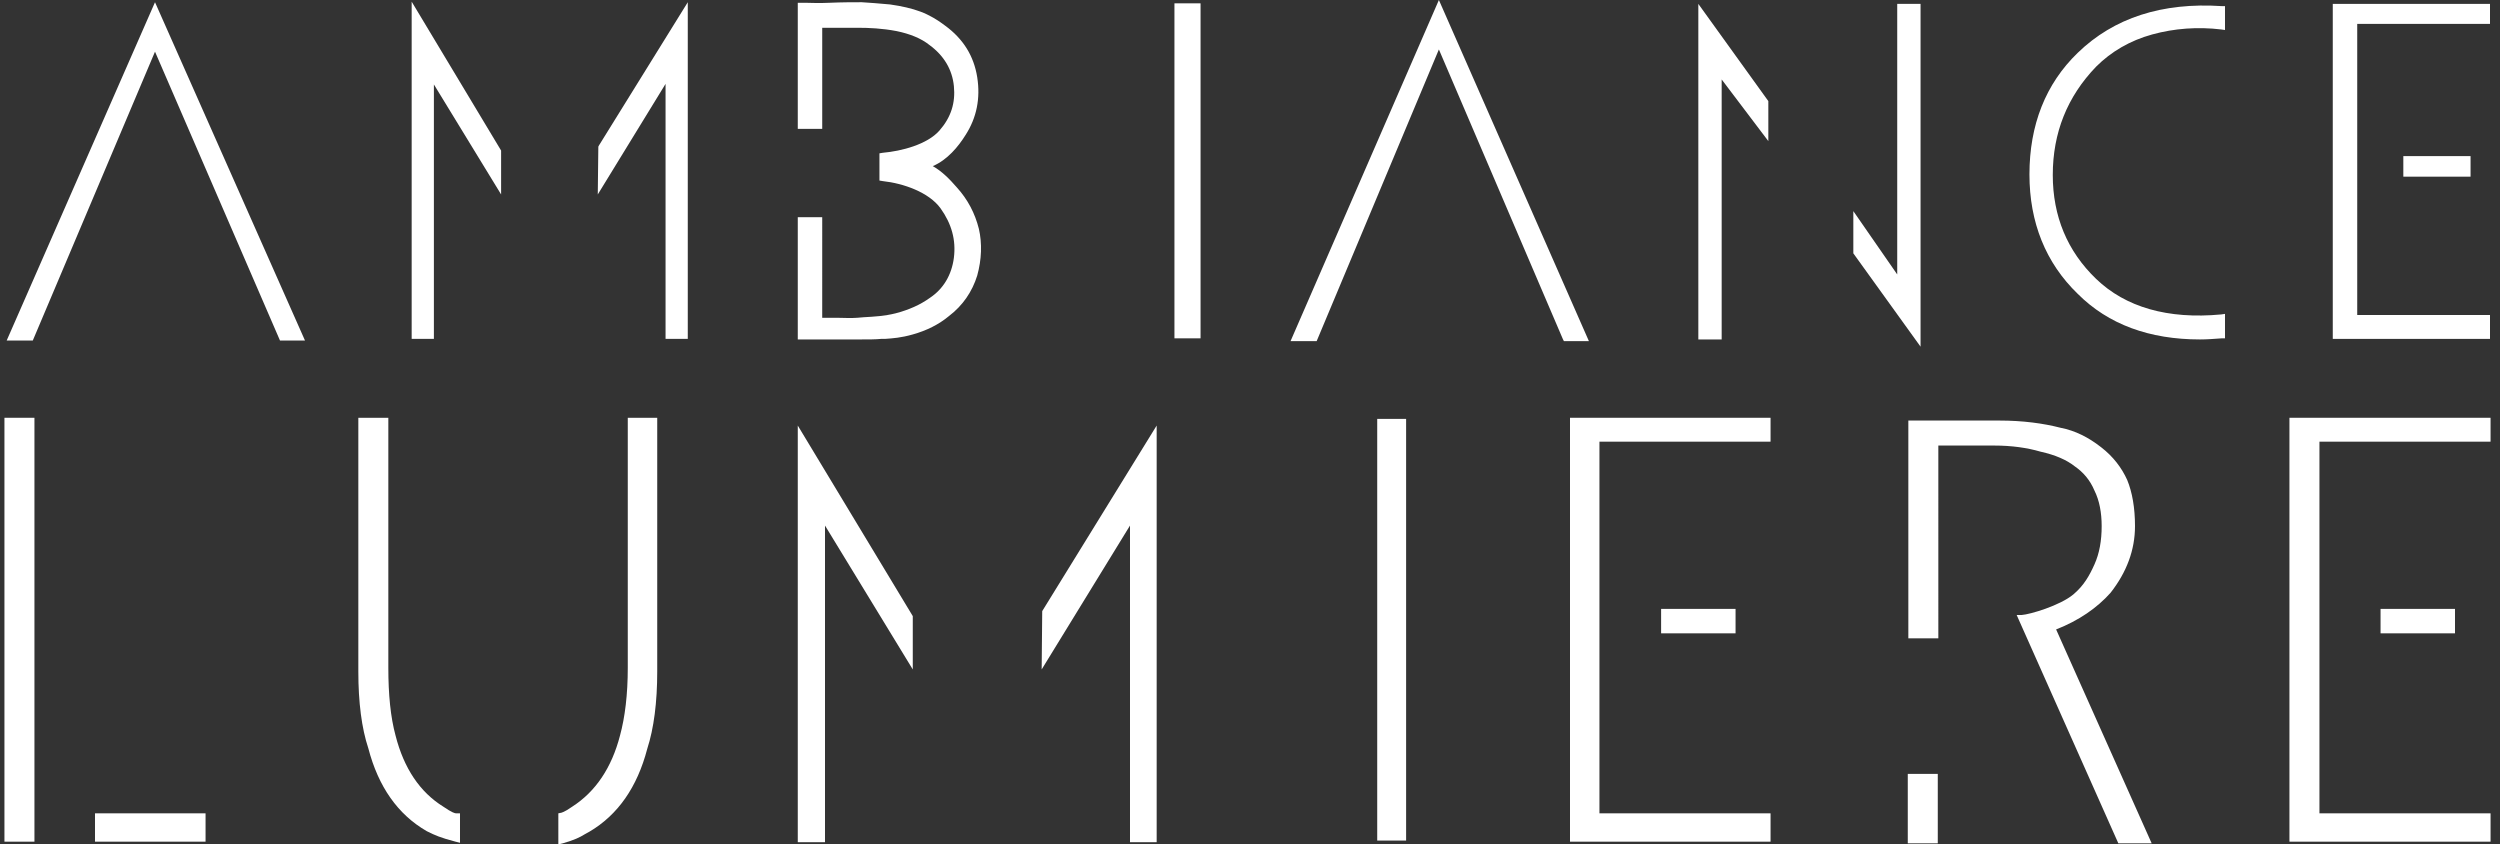 <?xml version="1.0" encoding="utf-8"?>
<!-- Generator: Adobe Illustrator 26.0.2, SVG Export Plug-In . SVG Version: 6.00 Build 0)  -->
<svg version="1.1" id="Calque_1" xmlns="http://www.w3.org/2000/svg" xmlns:xlink="http://www.w3.org/1999/xlink" x="0px" y="0px"
	 viewBox="0 0 450 152" style="enable-background:new 0 0 450 152;" xml:space="preserve">
<rect x="0" y="0" width="450" height="152" fill="#333333" stroke="none"/>
<style type="text/css">
	.st0{fill:#FFFFFF;}
</style>
<g>
	<path class="st0" d="M172.2,33.7c-1.3-1.5-2.7-2.9-4.3-3.8c2.6-1.1,4.6-3.5,5.9-5.6c2-3.1,2.7-6.6,2.1-10.4
		c-0.6-3.8-2.5-6.9-5.8-9.3c-1.3-1-2.8-1.9-4.4-2.5c-1.6-0.6-3.4-1-5.5-1.3c-2-0.2-3.7-0.3-5.1-0.4c-1.5,0-3.5,0-5.8,0.1
		c-2,0.1-3.4,0-4.4,0l-1.3,0v22.7h4.4V5c1.1,0,2.1,0,3.2,0c0.9,0,1.9,0,3.2,0c2,0,4.4,0.1,7,0.6c2.4,0.5,4.4,1.3,5.9,2.5
		c2.6,1.9,4.1,4.4,4.4,7.4c0.3,3-0.5,5.6-2.6,8c-2.2,2.5-6.8,3.7-10.2,4l-0.6,0.1v4.9l0.6,0.1c3.7,0.4,8.3,2,10.4,4.9
		c2,2.8,2.8,5.7,2.4,8.9c-0.4,3.1-1.9,5.6-4.3,7.2c-1.8,1.3-3.9,2.2-6.2,2.8c-2,0.5-3.9,0.6-5.7,0.7l-1.2,0.1c-1.2,0.1-2.4,0-3.7,0
		c-0.9,0-1.8,0-2.6,0V39.1h-4.4v22h1c0.2,0,0.4,0,0.6,0c1.3,0,3.6,0,6.2,0c1.3,0,2.4,0,3.4,0c1.6,0,2.8,0,3.8-0.1l0.7,0
		c1.4-0.1,2.9-0.2,5-0.8c2.5-0.7,4.7-1.8,6.5-3.3c2.5-1.9,4.2-4.4,5.1-7.3c0.8-2.9,0.9-5.8,0.3-8.4
		C175.5,38.4,174.2,35.9,172.2,33.7z"/>
	<polygon class="st0" points="107.7,26.4 107.6,35 119.8,15.1 119.8,61 123.8,61 123.8,0.4 107.8,26.2 	"/>
	<polygon class="st0" points="74.1,61 78.1,61 78.1,15.2 90.2,35 90.2,27.1 74.1,0.3 	"/>
	<rect x="211.4" y="0.6" class="st0" width="4.7" height="60.3"/>
	<polygon class="st0" points="1.2,61.3 5.9,61.3 27.9,9.3 50.4,61.3 54.9,61.3 27.9,0.4 	"/>
	<polygon class="st0" points="259,0 232.3,61.4 237,61.4 259,8.9 281.3,61 281.5,61.4 286,61.4 	"/>
	<path class="st0" d="M374,9.5c-5.8,5.6-8.7,13-8.7,21.9c0,8.6,2.9,15.9,8.7,21.5c5.5,5.5,12.9,8.2,22,8.2c1.3,0,2.5-0.1,3.9-0.2
		l0.6,0v-4.4l-0.7,0.1c-9.6,0.9-17.2-1.3-22.5-6.4c-5.2-5-7.8-11.3-7.8-18.7c0-7.6,2.6-14.1,7.8-19.5c2.7-2.7,6.1-4.7,10.1-5.8
		c4-1.1,8.2-1.4,12.4-0.9l0.7,0.1V1.1l-0.6,0C389.2,0.4,380.5,3.2,374,9.5z"/>
	<rect x="432.6" y="28.1" class="st0" width="12.1" height="3.7"/>
	<polygon class="st0" points="448.2,56.7 424.3,56.7 424.3,4.3 448.2,4.3 448.2,0.7 419.9,0.7 419.9,61 448.2,61 	"/>
	<rect x="0.8" y="75.2" class="st0" width="5.4" height="76.3"/>
	<rect x="17.1" y="146.4" class="st0" width="19.9" height="5.1"/>
	<path class="st0" d="M82.1,146.4c-0.2,0-0.7-0.1-2.3-1.2c-4.2-2.6-7.1-6.9-8.6-12.8c-0.9-3.3-1.3-7.4-1.3-12.2l0-45h-5.4v45.7
		c0,5.5,0.6,10.2,1.8,13.8c1.8,6.9,5.3,11.9,10.5,14.9l0.2,0.1c1.2,0.6,2.3,1.1,5,1.8l0.8,0.2l0-5.3L82.1,146.4z"/>
	<path class="st0" d="M113,120.2c0,4.8-0.5,8.9-1.4,12.2c-1.5,5.8-4.4,10.1-8.6,12.8c-1.4,1-2,1.1-2,1.1l-0.5,0.1l0,5.6l0.8-0.2
		c2.1-0.6,3.1-1.1,3.9-1.6c0.3-0.2,0.6-0.3,0.9-0.5c5.1-3,8.6-8,10.4-14.9c1.2-3.7,1.8-8.4,1.8-13.9V75.2H113V120.2z"/>
	<rect x="247.9" y="75.4" class="st0" width="5.2" height="75.9"/>
	<rect x="299" y="109.6" class="st0" width="13.4" height="4.4"/>
	<polygon class="st0" points="282.6,151.5 318.7,151.5 318.7,146.4 287.9,146.4 287.9,79.5 318.7,79.5 318.7,75.2 282.6,75.2 	"/>
	<rect x="343.4" y="139.3" class="st0" width="5.4" height="12.5"/>
	<path class="st0" d="M379.9,106.7c2.9-3.7,4.4-7.7,4.4-12c0-3.3-0.5-6.1-1.4-8.3c-1-2.2-2.5-4.2-4.7-5.9c-2.3-1.8-4.7-3-7.3-3.5
		c-3.1-0.8-6.8-1.3-11-1.3h-16.4v39.2h5.4V80.2H359c3.1,0,5.9,0.4,8.3,1.1c2.7,0.6,4.7,1.5,6.1,2.6c1.6,1.1,2.8,2.5,3.6,4.4
		c0.9,1.8,1.3,4,1.3,6.4c0,2.6-0.4,4.9-1.3,6.9c-0.9,2-1.9,3.8-3.8,5.4c-2.4,2-7.8,3.6-9.3,3.7l-0.9,0l18.3,41.1h6l-17.2-38.5
		C374.2,111.7,377.5,109.4,379.9,106.7z"/>
	<rect x="428.5" y="109.6" class="st0" width="13.4" height="4.4"/>
	<polygon class="st0" points="448.3,75.2 412.1,75.2 412.1,151.5 448.3,151.5 448.3,146.4 417.5,146.4 417.5,79.5 448.3,79.5 	"/>
	<polygon class="st0" points="187.5,120.5 203.4,94.6 203.4,151.6 208.2,151.6 208.2,76.6 187.6,110 	"/>
	<polygon class="st0" points="143.6,151.6 148.5,151.6 148.5,94.6 164.3,120.5 164.3,110.9 143.6,76.6 	"/>
	<polygon class="st0" points="309.9,14.3 318.3,25.4 318.3,18.2 305.7,0.7 305.7,61.1 309.9,61.1 	"/>
	<polygon class="st0" points="345.7,0.7 341.5,0.7 341.5,49.4 333.6,38 333.6,45.6 345.7,62.4 	"/>
</g>
</svg>
